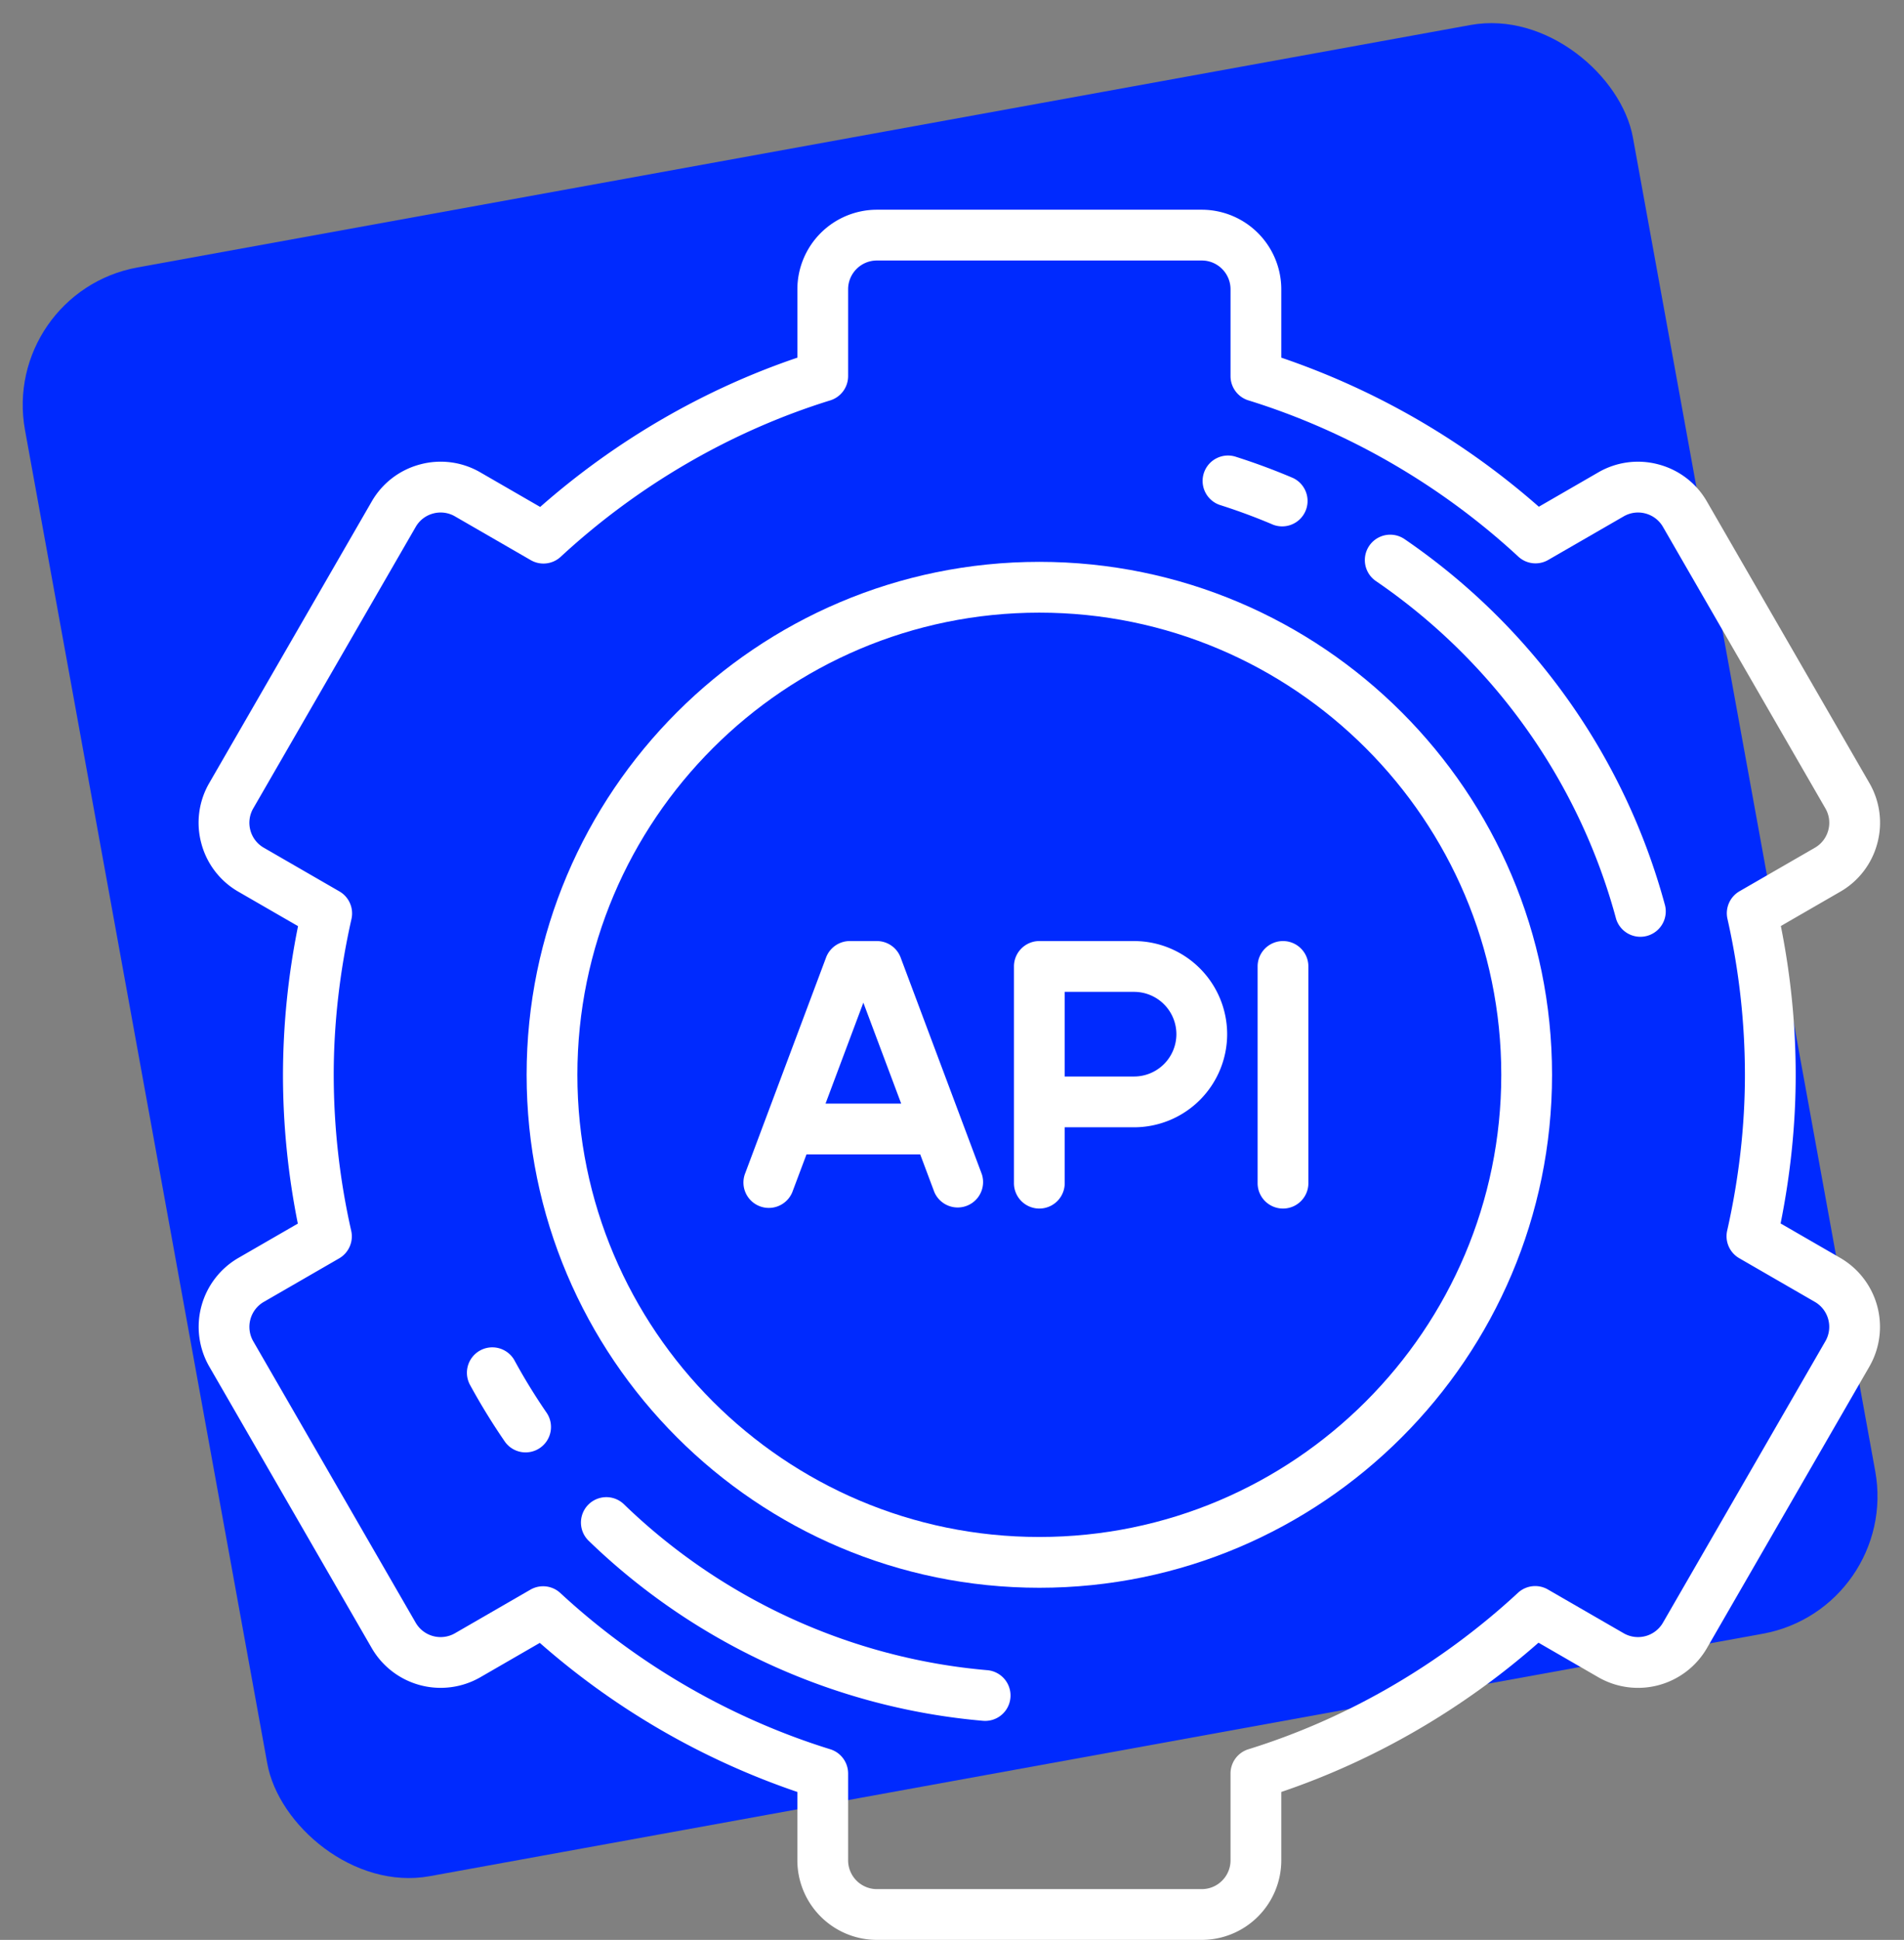 <svg width="109" height="111" fill="none" xmlns="http://www.w3.org/2000/svg"><rect width="100%" height="100%" fill="#808080" stroke="none"/><rect y="16.734" width="93.559" height="93.559" rx="8" transform="rotate(-10.303 0 16.734)" fill="#002AFE"/><g clip-path="url('#clip0_57_6140')" fill="#fff"><path d="m105.351 71.977-3.415-1.972c.573-2.852.864-5.708.864-8.505 0-2.837-.286-5.696-.85-8.514l3.401-1.963a4.524 4.524 0 0 0 2.121-2.765 4.522 4.522 0 0 0-.455-3.455l-9.3-16.107a4.523 4.523 0 0 0-2.764-2.12 4.524 4.524 0 0 0-3.455.454l-3.403 1.965a43.568 43.568 0 0 0-14.744-8.53v-3.912A4.558 4.558 0 0 0 68.8 12h-18.6a4.558 4.558 0 0 0-4.552 4.553v3.912c-5.357 1.814-10.41 4.745-14.724 8.542L27.5 27.03a4.523 4.523 0 0 0-3.455-.455 4.524 4.524 0 0 0-2.765 2.121l-9.299 16.107a4.523 4.523 0 0 0-.455 3.455 4.522 4.522 0 0 0 2.121 2.765l3.415 1.971A43.264 43.264 0 0 0 16.2 61.5c0 2.837.285 5.696.85 8.514l-3.401 1.963a4.558 4.558 0 0 0-1.667 6.22l9.3 16.107A4.558 4.558 0 0 0 27.5 95.97l3.403-1.965a43.565 43.565 0 0 0 14.744 8.53v3.912A4.558 4.558 0 0 0 50.2 111h18.599a4.558 4.558 0 0 0 4.552-4.553v-3.912c5.357-1.814 10.41-4.745 14.725-8.541l3.422 1.976a4.558 4.558 0 0 0 6.22-1.666l9.299-16.107a4.558 4.558 0 0 0-1.666-6.22Zm-.851 4.766-9.3 16.108a1.648 1.648 0 0 1-2.249.602l-4.338-2.504a1.453 1.453 0 0 0-1.713.191c-4.435 4.102-9.771 7.197-15.431 8.951a1.453 1.453 0 0 0-1.024 1.388v4.968c0 .908-.738 1.647-1.646 1.647h-18.6a1.649 1.649 0 0 1-1.646-1.647v-4.968c0-.637-.415-1.2-1.023-1.388-5.695-1.764-11.038-4.856-15.452-8.939a1.452 1.452 0 0 0-1.713-.192l-4.318 2.493a1.649 1.649 0 0 1-2.25-.603l-9.3-16.106a1.65 1.65 0 0 1 .604-2.25l4.315-2.491c.55-.319.83-.958.69-1.579a40.62 40.62 0 0 1-1.001-8.924c0-2.925.342-5.925 1.016-8.916.14-.62-.14-1.26-.69-1.578l-4.33-2.5a1.637 1.637 0 0 1-.768-1 1.637 1.637 0 0 1 .165-1.25l9.3-16.107c.22-.38.574-.653 1-.767a1.636 1.636 0 0 1 1.249.165l4.338 2.504c.552.319 1.246.241 1.713-.191 4.436-4.102 9.772-7.197 15.432-8.95a1.453 1.453 0 0 0 1.023-1.389v-4.968c0-.908.739-1.647 1.647-1.647h18.599c.908 0 1.646.739 1.646 1.647v4.968c0 .637.415 1.2 1.024 1.388 5.694 1.764 11.037 4.856 15.451 8.94.467.432 1.162.51 1.713.19l4.319-2.492c.38-.22.825-.279 1.25-.165.424.114.78.386 1 .767l9.299 16.108c.22.38.278.824.164 1.25-.114.424-.386.78-.767 1l-4.315 2.49c-.55.319-.83.958-.69 1.578a40.618 40.618 0 0 1 1 8.925c0 2.925-.341 5.925-1.016 8.916-.14.62.14 1.26.691 1.578l4.33 2.5a1.649 1.649 0 0 1 .602 2.25Z"/><path d="M59.5 32.149c-16.185 0-29.352 13.167-29.352 29.351 0 16.184 13.167 29.351 29.352 29.351 16.184 0 29.351-13.167 29.351-29.35 0-16.185-13.167-29.352-29.351-29.352Zm0 55.796c-14.582 0-26.446-11.863-26.446-26.445S44.918 35.055 59.5 35.055 85.945 46.918 85.945 61.5 74.082 87.945 59.5 87.945Z"/><path d="M64.925 53.847H59.5c-.803 0-1.453.651-1.453 1.453v12.4a1.453 1.453 0 0 0 2.906 0v-3.197h3.972a5.334 5.334 0 0 0 5.327-5.328 5.334 5.334 0 0 0-5.327-5.328Zm0 7.75h-3.972v-4.843h3.972a2.424 2.424 0 0 1 2.421 2.421 2.424 2.424 0 0 1-2.421 2.422ZM51.56 54.79a1.453 1.453 0 0 0-1.36-.943h-1.55c-.606 0-1.148.376-1.36.943l-4.65 12.4a1.453 1.453 0 0 0 2.72 1.02l.81-2.157h6.51l.809 2.157a1.454 1.454 0 0 0 2.72-1.02l-4.649-12.4Zm-4.3 8.357 2.165-5.775 2.166 5.775h-4.332ZM73.45 53.847c-.803 0-1.454.651-1.454 1.453v12.4a1.453 1.453 0 0 0 2.906 0V55.3c0-.802-.65-1.453-1.453-1.453ZM69.893 28.913c1.008.322 2.014.695 2.988 1.11a1.454 1.454 0 0 0 1.138-2.674 37.012 37.012 0 0 0-3.244-1.204 1.453 1.453 0 1 0-.882 2.768ZM29.46 77.852a1.453 1.453 0 0 0-2.552 1.392 37.233 37.233 0 0 0 1.984 3.231 1.452 1.452 0 0 0 2.02.375c.662-.454.83-1.358.376-2.02a34.317 34.317 0 0 1-1.829-2.978ZM56.522 95.567c-7.786-.67-15.176-4.045-20.81-9.501a1.453 1.453 0 0 0-2.022 2.087c6.113 5.92 14.133 9.581 22.583 10.31a1.45 1.45 0 0 0 1.572-1.323 1.453 1.453 0 0 0-1.323-1.573ZM80.408 30.848a1.453 1.453 0 0 0-1.64 2.4c6.75 4.613 11.634 11.478 13.75 19.33a1.454 1.454 0 0 0 2.806-.756c-2.296-8.52-7.594-15.97-14.916-20.974Z"/></g><defs><clipPath id="clip0_57_6140"><path fill="#fff" transform="translate(10 12)" d="M0 0h99v99H0z"/></clipPath></defs></svg>
